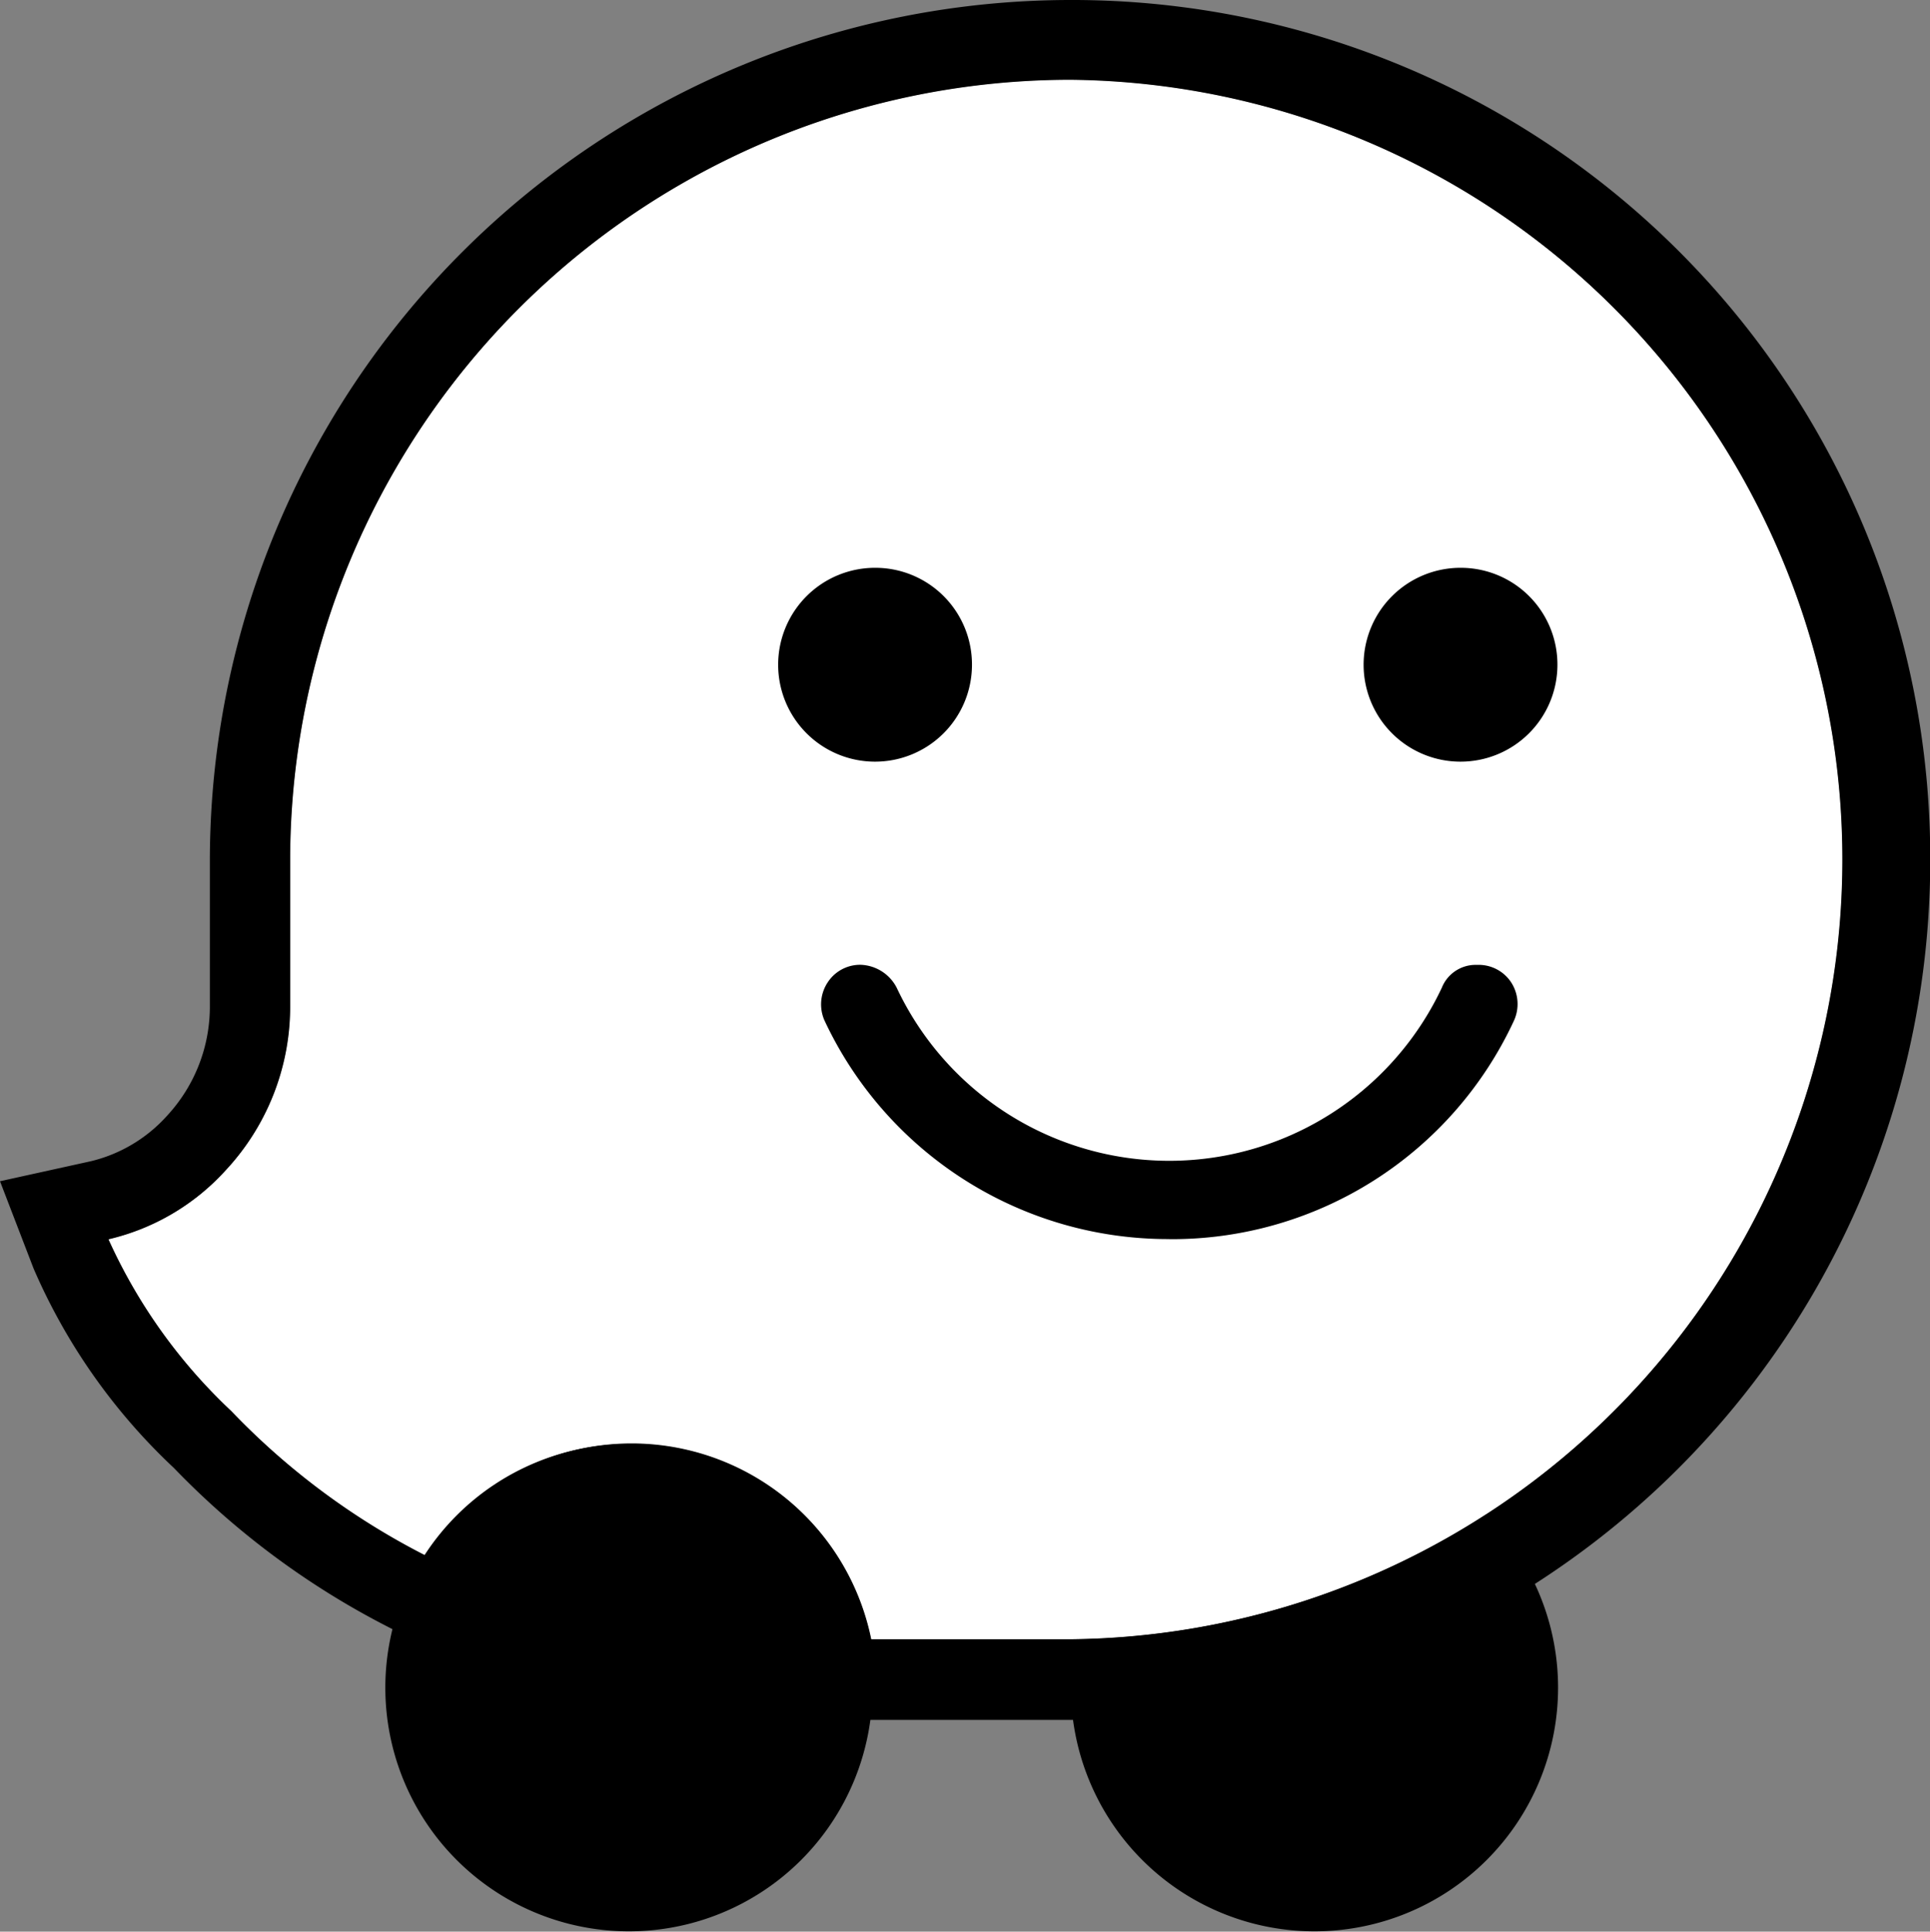 <svg xmlns="http://www.w3.org/2000/svg" xmlns:xlink="http://www.w3.org/1999/xlink" width="24.197" height="24.212" viewBox="0 0 24.197 24.212">
  <rect x="0" y="0" width="24.197" height="24.212" fill="#808080" stroke="none"/>
  <defs>
    <clipPath id="clip-path">
      <rect id="Rectangle_869" data-name="Rectangle 869" width="24.197" height="24.212" transform="translate(0 0)" fill="none"/>
    </clipPath>
  </defs>
  <g id="Group_662" data-name="Group 662" transform="translate(0 0)" clip-path="url(#clip-path)">
    <path id="Path_533" data-name="Path 533" d="M19.534,21.158A3.054,3.054,0,1,1,16.48,18.1a3.054,3.054,0,0,1,3.054,3.054"/>
    <path id="Path_534" data-name="Path 534" d="M13.423,20.552h-2.5a3.065,3.065,0,0,0-5.57-1.068v.027A9.085,9.085,0,0,1,2.9,17.687a6.775,6.775,0,0,1-1.54-2.153,2.865,2.865,0,0,0,1.468-.863,3.012,3.012,0,0,0,.81-2.073V10.774A9.788,9.788,0,0,1,13.423,1a9.774,9.774,0,0,1,0,19.547" fill="#fff"/>
    <path id="Path_535" data-name="Path 535" d="M13.423,20.552h-2.5a3.065,3.065,0,0,0-5.57-1.068v.027A9.085,9.085,0,0,1,2.9,17.687a6.775,6.775,0,0,1-1.54-2.153,2.865,2.865,0,0,0,1.468-.863,3.012,3.012,0,0,0,.81-2.073V10.774A9.788,9.788,0,0,1,13.423,1a9.774,9.774,0,0,1,0,19.547" fill="#fff"/>
    <path id="Path_536" data-name="Path 536" d="M13.423,1a9.774,9.774,0,0,1,0,19.547h-2.5a3.066,3.066,0,0,0-5.57-1.067v.026A9.064,9.064,0,0,1,2.9,17.687a6.775,6.775,0,0,1-1.54-2.153,2.858,2.858,0,0,0,1.468-.863,3.008,3.008,0,0,0,.81-2.073V10.774A9.788,9.788,0,0,1,13.423,1m0-1A10.794,10.794,0,0,0,2.631,10.774V12.6a2.012,2.012,0,0,1-.532,1.38,1.871,1.871,0,0,1-.959.575L0,14.806.421,15.9a7.5,7.5,0,0,0,1.759,2.5A10.146,10.146,0,0,0,4.9,20.41l1.455.728V19.821a2.057,2.057,0,0,1,3.578.927l.161.81h3.325A10.772,10.772,0,0,0,24.2,10.774,10.755,10.755,0,0,0,13.423,0"/>
    <path id="Path_537" data-name="Path 537" d="M10.939,21.158A3.054,3.054,0,1,1,7.885,18.1a3.054,3.054,0,0,1,3.054,3.054"/>
    <path id="Path_538" data-name="Path 538" d="M19.526,8.336a1.215,1.215,0,1,1-1.21-1.219,1.212,1.212,0,0,1,1.21,1.219m-7.34,0a1.215,1.215,0,1,1-1.21-1.219,1.212,1.212,0,0,1,1.21,1.219"/>
    <path id="Path_539" data-name="Path 539" d="M14.659,15.531a4.754,4.754,0,0,1-4.324-2.744.5.5,0,0,1,.041-.472.485.485,0,0,1,.413-.222.529.529,0,0,1,.454.289,3.776,3.776,0,0,0,6.833,0,.456.456,0,0,1,.427-.288h.027a.487.487,0,0,1,.417.221.5.5,0,0,1,.035.476,4.726,4.726,0,0,1-4.323,2.741m3.657-6.1a1.1,1.1,0,1,1,1.092-1.092,1.1,1.1,0,0,1-1.092,1.092m-7.34,0a1.1,1.1,0,1,1,1.092-1.092,1.1,1.1,0,0,1-1.092,1.092"/>
  </g>
</svg>
